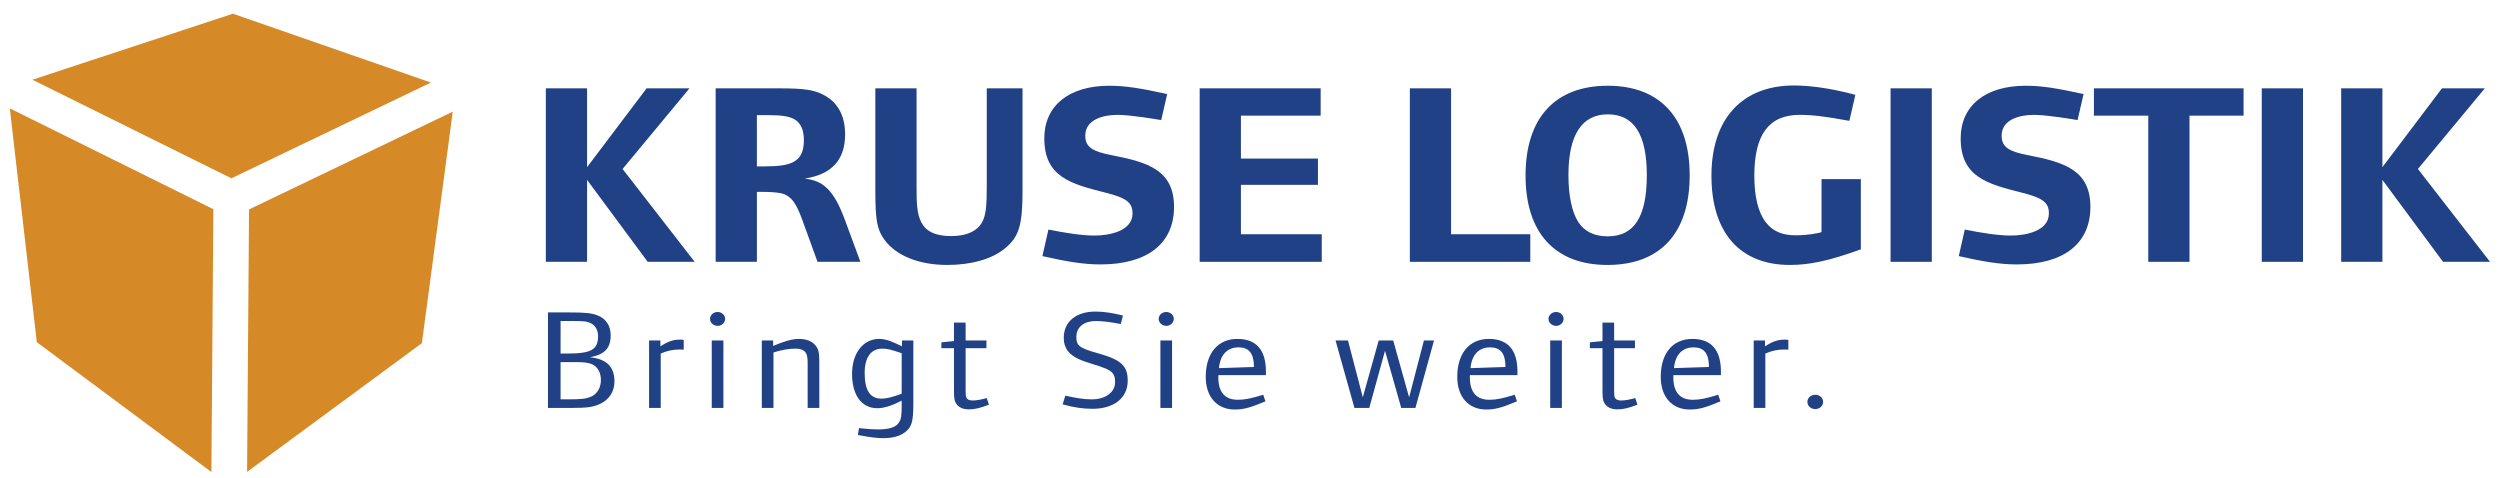 <?xml version="1.0" encoding="utf-8"?>
<!-- Generator: Adobe Illustrator 15.0.2, SVG Export Plug-In . SVG Version: 6.00 Build 0)  -->
<!DOCTYPE svg PUBLIC "-//W3C//DTD SVG 1.1//EN" "http://www.w3.org/Graphics/SVG/1.1/DTD/svg11.dtd">
<svg version="1.1" xmlns="http://www.w3.org/2000/svg" xmlns:xlink="http://www.w3.org/1999/xlink" x="0px" y="0px" width="600px"
	 height="114.772px" viewBox="0 0 600 114.772" enable-background="new 0 0 600 114.772" xml:space="preserve">
<symbol  id="Bush_Left" viewBox="-43.3 -24.308 86.601 48.615">
	<g>
		<g>
			<path fill="#319F49" d="M-33.888-3.511c8.299,8.895,13.237,21.557,13.237,21.557C-24.14,7.54-28.211,2.316-34.923-6.174
				L-33.888-3.511z"/>
			<path fill="#319F49" d="M-30.487,3.161c0.297,2.265,2.376,11.441,2.376,11.441l-2.153-5.593
				c-0.479-2.881,0.761-5.555,0.447-7.952L-30.487,3.161z"/>
			<path fill="#319F49" d="M-27.667,8.564c0.297,2.266,1.726,9.829,1.726,9.829l-0.53-3.791c0-2.44-0.211-5.744-0.526-8.142
				L-27.667,8.564z"/>
			<path fill="#319F49" d="M-24.188,13.377c0.216,1.381,3.051,6.613,3.051,6.613l-2.181-2.933c0-1.487-0.154-3.501-0.382-4.963
				L-24.188,13.377z"/>
			<path fill="#319F49" d="M-21.167,18.075c0.602,1.176,2.76,6.232,2.76,6.232l-1.281-3.51c-0.313-1.289-0.958-3.02-1.595-4.265
				L-21.167,18.075z"/>
			<path fill="#319F49" d="M-26.043,10.332c0.297,2.266,1.726,9.828,1.726,9.828l-1.161-4.837c0-2.441,0.42-4.697,0.105-7.095
				L-26.043,10.332z"/>
			<path fill="#319F49" d="M-24.522,3.487c1.421,0.866,6.495,3.396,6.495,3.396l-3.35-2.196c-1.774-1.164-5.323-0.626-6.827-1.543
				L-24.522,3.487z"/>
			<path fill="#319F49" d="M-21.855,6.884c1.898,1.261,6.128,5.077,6.128,5.077l-3.163-2.14c-2.187-1.069-5.052-2.709-7.062-4.043
				L-21.855,6.884z"/>
			<path fill="#319F49" d="M-21.837,13.088c1.036,0.934,3.865,6.169,3.865,6.169l-1.263-3.432c-1.244-0.811-2.842-2.037-3.939-3.025
				L-21.837,13.088z"/>
			<path fill="#319F49" d="M-23.271,9.473c1.577,1.009,5.962,5.851,5.962,5.851l-2.632-3.877c-1.816-0.856-3.47-1.16-5.14-2.229
				L-23.271,9.473z"/>
			<path fill="#319F49" d="M-32.966,0.366c0.297,2.265,1.6,12.736,1.6,12.736l-1.376-6.888c-0.479-2.881,0.762-5.555,0.447-7.953
				L-32.966,0.366z"/>
			<path fill="#319F49" d="M-34.966-1.264c0.297,2.266,1.599,12.736,1.599,12.736l-1.376-6.887
				c-0.479-2.882,0.761-5.556,0.447-7.953L-34.966-1.264z"/>
			<path fill="#319F49" d="M-29.402-0.557c1.549,0.605,10.179,4.284,10.179,4.284l-4.82-3.121c-1.949-0.838-5.362-0.453-7.002-1.095
				L-29.402-0.557z"/>
			<path fill="#319F49" d="M-29.97-3.318c1.727,0.743,9.727,4.106,9.727,4.106l-5.13-2.746c-2.171-1.049-4.612-0.291-6.44-1.078
				L-29.97-3.318z"/>
		</g>
		<g>
			<path fill="#319F49" d="M-41.108-9.821c17.332-2.827,35.766-10.603,35.766-10.603C-18.811-13.763-28.099-11.68-43.3-8.345
				L-41.108-9.821z"/>
			<path fill="#319F49" d="M-29.852-13.562c2.399-1.676,13.091-8.003,13.091-8.003l-7.499,3.39
				c-3.164,2.079-4.231,4.895-6.771,6.668L-29.852-13.562z"/>
			<path fill="#319F49" d="M-21.787-16.448c2.399-1.676,10.895-7.041,10.895-7.041l-4.051,2.787
				c-2.23,1.975-5.483,4.535-8.022,6.309L-21.787-16.448z"/>
			<path fill="#319F49" d="M-13.531-18.509c1.501-1.004,9.426-3.744,9.426-3.744l-5.098,1.225c-1.36,1.204-3.371,2.751-4.96,3.813
				L-13.531-18.509z"/>
			<path fill="#319F49" d="M-5.888-20.719c1.742-0.635,8.756-3.589,8.756-3.589l-4.628,2.165c-1.525,0.878-3.821,1.938-5.666,2.609
				L-5.888-20.719z"/>
			<path fill="#319F49" d="M-18.371-17.022c2.399-1.676,10.895-7.041,10.895-7.041l-5.708,3.301
				c-2.23,1.975-3.826,4.021-6.366,5.795L-18.371-17.022z"/>
			<path fill="#319F49" d="M-22.937-10.686c2.367,0.047,10.307,0.671,10.307,0.671l-5.722,0.014
				c-3.032,0.008-6.476-2.295-8.982-2.345L-22.937-10.686z"/>
			<path fill="#319F49" d="M-16.876-12.029c3.258-0.021,11.436-0.882,11.436-0.882l-5.462,0.066
				c-3.403-0.285-8.078-0.468-11.526-0.445L-16.876-12.029z"/>
			<path fill="#319F49" d="M-11.188-17.037c2.003-0.21,9.925-2.956,9.925-2.956L-5.8-17.882c-2.12,0.001-5.014,0.151-7.134,0.374
				L-11.188-17.037z"/>
			<path fill="#319F49" d="M-16.082-14.868c2.671,0.014,11.958-1.595,11.958-1.595l-6.461,1.751
				c-2.797-0.263-4.908-0.889-7.736-0.902L-16.082-14.868z"/>
			<path fill="#319F49" d="M-35.155-12.604c2.399-1.677,13.411-9.46,13.411-9.46l-7.819,4.846c-3.163,2.079-4.231,4.895-6.771,6.668
				L-35.155-12.604z"/>
			<path fill="#319F49" d="M-38.862-12.34c2.399-1.676,13.412-9.459,13.412-9.459l-7.819,4.846
				c-3.164,2.079-4.231,4.894-6.771,6.668L-38.862-12.34z"/>
			<path fill="#319F49" d="M-32.045-9.982c2.271,0.325,15.205,1.892,15.205,1.892l-8.198-0.013c-2.927-0.348-6.361-2.455-8.766-2.8
				L-32.045-9.982z"/>
			<path fill="#319F49" d="M-35.199-8.048C-32.604-7.74-20.658-6.25-20.658-6.25l-8.2-0.479c-3.366-0.294-5.381-2.191-8.127-2.518
				L-35.199-8.048z"/>
		</g>
		<g>
			<path fill="#319F49" d="M-20.024-4.793c13.512-1.991,27.731-7.055,27.731-7.055c-10.5,4.69-17.742,6.158-29.593,8.506
				L-20.024-4.793z"/>
			<path fill="#319F49" d="M-11.401-7.015c1.871-1.181,10.206-5.637,10.206-5.637l-5.846,2.388C-9.508-8.8-10.341-6.817-12.32-5.568
				L-11.401-7.015z"/>
			<path fill="#319F49" d="M-5.113-9.048c1.87-1.18,8.494-4.958,8.494-4.958l-3.158,1.963c-1.739,1.39-4.275,3.192-6.255,4.442
				L-5.113-9.048z"/>
			<path fill="#319F49" d="M1.323-10.499c1.17-0.707,7.349-2.637,7.349-2.637l-3.975,0.862c-1.06,0.848-2.627,1.938-3.867,2.686
				L1.323-10.499z"/>
			<path fill="#319F49" d="M7.281-12.056c1.358-0.447,6.827-2.527,6.827-2.527L10.5-13.059c-1.189,0.618-2.979,1.365-4.417,1.838
				L7.281-12.056z"/>
			<path fill="#319F49" d="M-2.451-9.452c1.871-1.181,8.494-4.959,8.494-4.959l-4.45,2.325c-1.739,1.391-2.982,2.831-4.962,4.08
				L-2.451-9.452z"/>
			<path fill="#319F49" d="M-6.011-4.99c1.846,0.033,8.036,0.473,8.036,0.473l-4.46,0.01c-2.364,0.006-5.049-1.616-7.002-1.651
				L-6.011-4.99z"/>
			<path fill="#319F49" d="M-1.285-5.937c2.54-0.015,8.916-0.62,8.916-0.62L3.372-6.511c-2.653-0.2-6.298-0.329-8.986-0.313
				L-1.285-5.937z"/>
			<path fill="#319F49" d="M3.15-9.463c1.562-0.148,7.737-2.082,7.737-2.082L7.35-10.058c-1.653,0.001-3.909,0.106-5.562,0.263
				L3.15-9.463z"/>
			<path fill="#319F49" d="M-0.666-7.936c2.083,0.01,9.323-1.123,9.323-1.123L3.62-7.825C1.439-8.011-0.207-8.451-2.411-8.461
				L-0.666-7.936z"/>
			<path fill="#319F49" d="M-15.536-6.342c1.871-1.18,10.456-6.661,10.456-6.661l-6.096,3.413c-2.466,1.463-3.299,3.445-5.278,4.695
				L-15.536-6.342z"/>
			<path fill="#319F49" d="M-18.426-6.154c1.87-1.181,10.456-6.662,10.456-6.662l-6.096,3.413c-2.466,1.464-3.299,3.446-5.279,4.695
				L-18.426-6.154z"/>
			<path fill="#319F49" d="M-13.112-4.495c1.771,0.229,11.854,1.332,11.854,1.332l-6.392-0.009
				c-2.282-0.245-4.959-1.729-6.834-1.972L-13.112-4.495z"/>
			<path fill="#319F49" d="M-15.57-3.133c2.022,0.217,11.336,1.267,11.336,1.267l-6.393-0.338c-2.625-0.207-4.195-1.543-6.336-1.772
				L-15.57-3.133z"/>
		</g>
		<g>
			<path fill="#319F49" d="M1.652-2.056c12.235-1.712,25.111-6.067,25.111-6.067C17.255-4.089,10.698-2.826-0.033-0.807L1.652-2.056
				z"/>
			<path fill="#319F49" d="M9.46-3.967c1.694-1.015,9.241-4.848,9.241-4.848l-5.293,2.054c-2.233,1.259-2.987,2.964-4.78,4.039
				L9.46-3.967z"/>
			<path fill="#319F49" d="M15.154-5.715c1.694-1.016,7.691-4.266,7.691-4.266l-2.859,1.688c-1.575,1.196-3.871,2.747-5.664,3.821
				L15.154-5.715z"/>
			<path fill="#319F49" d="M20.982-6.964c1.06-0.607,6.654-2.268,6.654-2.268L24.038-8.49c-0.96,0.729-2.379,1.667-3.501,2.311
				L20.982-6.964z"/>
			<path fill="#319F49" d="M26.378-8.303c1.23-0.385,6.182-2.174,6.182-2.174l-3.268,1.312c-1.076,0.532-2.697,1.174-4,1.581
				L26.378-8.303z"/>
			<path fill="#319F49" d="M17.565-6.063c1.694-1.015,7.691-4.266,7.691-4.266l-4.029,2c-1.575,1.196-2.701,2.436-4.494,3.511
				L17.565-6.063z"/>
			<path fill="#319F49" d="M14.342-2.225c1.671,0.028,7.276,0.406,7.276,0.406L17.579-1.81C15.438-1.805,13.007-3.2,11.238-3.23
				L14.342-2.225z"/>
			<path fill="#319F49" d="M18.621-3.038c2.3-0.013,8.073-0.534,8.073-0.534l-3.856,0.04c-2.402-0.173-5.703-0.283-8.137-0.271
				L18.621-3.038z"/>
			<path fill="#319F49" d="M22.637-6.072c1.414-0.127,7.006-1.791,7.006-1.791l-3.204,1.279c-1.496,0.001-3.539,0.092-5.036,0.227
				L22.637-6.072z"/>
			<path fill="#319F49" d="M19.182-4.758c1.886,0.008,8.442-0.966,8.442-0.966l-4.562,1.06c-1.975-0.158-3.465-0.538-5.461-0.546
				L19.182-4.758z"/>
			<path fill="#319F49" d="M5.717-3.387c1.694-1.016,9.468-5.73,9.468-5.73l-5.52,2.936c-2.233,1.259-2.987,2.964-4.78,4.039
				L5.717-3.387z"/>
			<path fill="#319F49" d="M3.1-3.227c1.694-1.015,9.468-5.73,9.468-5.73l-5.52,2.936c-2.233,1.26-2.987,2.965-4.78,4.04L3.1-3.227z
				"/>
			<path fill="#319F49" d="M7.912-1.799c1.604,0.197,10.733,1.146,10.733,1.146L12.858-0.66c-2.066-0.211-4.49-1.487-6.188-1.696
				L7.912-1.799z"/>
			<path fill="#319F49" d="M5.686-0.627C7.518-0.44,15.951,0.462,15.951,0.462l-5.789-0.29C7.786-0.006,6.364-1.155,4.425-1.353
				L5.686-0.627z"/>
		</g>
		<g>
			<path fill="#319F49" d="M14.001,2.836c11.079-1.473,22.738-5.22,22.738-5.22C28.13,1.087,22.192,2.173,12.475,3.91L14.001,2.836z
				"/>
			<path fill="#319F49" d="M21.072,1.192c1.534-0.873,8.368-4.171,8.368-4.171l-4.793,1.767c-2.022,1.083-2.705,2.551-4.328,3.475
				L21.072,1.192z"/>
			<path fill="#319F49" d="M26.228-0.312c1.534-0.874,6.964-3.67,6.964-3.67l-2.589,1.452c-1.426,1.029-3.505,2.363-5.128,3.288
				L26.228-0.312z"/>
			<path fill="#319F49" d="M31.505-1.386c0.96-0.523,6.026-1.951,6.026-1.951l-3.259,0.638c-0.869,0.628-2.154,1.434-3.17,1.987
				L31.505-1.386z"/>
			<path fill="#319F49" d="M36.391-2.538c1.114-0.331,5.598-1.87,5.598-1.87l-2.959,1.129c-0.975,0.457-2.442,1.009-3.622,1.359
				L36.391-2.538z"/>
			<path fill="#319F49" d="M28.411-0.611c1.534-0.873,6.964-3.669,6.964-3.669l-3.649,1.72c-1.426,1.029-2.446,2.095-4.069,3.02
				L28.411-0.611z"/>
			<path fill="#319F49" d="M25.492,2.69c1.513,0.024,6.589,0.35,6.589,0.35l-3.658,0.007c-1.938,0.005-4.14-1.195-5.742-1.222
				L25.492,2.69z"/>
			<path fill="#319F49" d="M29.367,1.99c2.083-0.011,7.31-0.459,7.31-0.459l-3.492,0.034c-2.175-0.148-5.164-0.243-7.368-0.232
				L29.367,1.99z"/>
			<path fill="#319F49" d="M33.003-0.619c1.28-0.109,6.344-1.54,6.344-1.54l-2.9,1.1c-1.355,0.001-3.205,0.079-4.56,0.195
				L33.003-0.619z"/>
			<path fill="#319F49" d="M29.875,0.511c1.708,0.008,7.645-0.83,7.645-0.83l-4.13,0.912c-1.788-0.137-3.138-0.463-4.945-0.471
				L29.875,0.511z"/>
			<path fill="#319F49" d="M17.682,1.69c1.534-0.873,8.573-4.93,8.573-4.93l-4.998,2.525c-2.022,1.084-2.705,2.551-4.328,3.475
				L17.682,1.69z"/>
			<path fill="#319F49" d="M15.312,1.829c1.533-0.874,8.573-4.93,8.573-4.93l-4.999,2.525c-2.022,1.083-2.705,2.55-4.328,3.475
				L15.312,1.829z"/>
			<path fill="#319F49" d="M19.669,3.057c1.452,0.17,9.72,0.986,9.72,0.986l-5.241-0.007c-1.871-0.181-4.066-1.279-5.604-1.459
				L19.669,3.057z"/>
			<path fill="#319F49" d="M17.654,4.065c1.658,0.16,9.295,0.937,9.295,0.937l-5.242-0.249C19.556,4.6,18.268,3.61,16.512,3.44
				L17.654,4.065z"/>
		</g>
		<g>
			<path fill="#319F49" d="M-16.823,0.146C-9.209,6.411-2.933,16.13-2.933,16.13C-7.012,7.951-10.858,4.172-17.184-1.957
				L-16.823,0.146z"/>
			<path fill="#319F49" d="M-12.52,5.146c0.525,1.819,3.334,9.083,3.334,9.083l-2.402-4.317c-0.747-2.303-0.128-4.646-0.684-6.572
				L-12.52,5.146z"/>
			<path fill="#319F49" d="M-9.624,9.226c0.525,1.82,2.619,7.842,2.619,7.842l-0.904-3.041c-0.317-2.001-0.91-4.681-1.466-6.607
				L-9.624,9.226z"/>
			<path fill="#319F49" d="M-6.292,12.74c0.347,1.105,3.232,5.044,3.232,5.044l-2.078-2.135c-0.193-1.22-0.574-2.851-0.942-4.021
				L-6.292,12.74z"/>
			<path fill="#319F49" d="M-3.331,16.218c0.621,0.89,2.957,4.768,2.957,4.768l-1.453-2.719c-0.411-1.018-1.138-2.355-1.795-3.298
				L-3.331,16.218z"/>
			<path fill="#319F49" d="M-8.131,10.474c0.525,1.819,2.619,7.841,2.619,7.841l-1.532-3.82c-0.317-2-0.283-3.9-0.839-5.827
				L-8.131,10.474z"/>
			<path fill="#319F49" d="M-7.835,4.678C-6.617,5.212-2.339,6.66-2.339,6.66l-2.892-1.387c-1.532-0.735-4.224,0.143-5.514-0.423
				L-7.835,4.678z"/>
			<path fill="#319F49" d="M-5.318,7.132c1.641,0.8,5.428,3.405,5.428,3.405l-2.739-1.363C-4.47,8.566-6.913,7.576-8.65,6.73
				L-5.318,7.132z"/>
			<path fill="#319F49" d="M-4.499,12.213c0.928,0.638,3.809,4.58,3.809,4.58l-1.429-2.657c-1.073-0.511-2.477-1.319-3.458-1.994
				L-4.499,12.213z"/>
			<path fill="#319F49" d="M-6.085,9.428c1.358,0.633,5.4,4.06,5.4,4.06l-2.551-2.853c-1.524-0.479-2.852-0.522-4.29-1.192
				L-6.085,9.428z"/>
			<path fill="#319F49" d="M-14.812,3.16c0.525,1.82,2.898,10.24,2.898,10.24l-1.965-5.475c-0.746-2.302-0.128-4.646-0.684-6.572
				L-14.812,3.16z"/>
			<path fill="#319F49" d="M-16.581,2.071c0.525,1.82,2.898,10.24,2.898,10.24l-1.965-5.475c-0.747-2.302-0.128-4.646-0.685-6.572
				L-16.581,2.071z"/>
			<path fill="#319F49" d="M-12.158,1.965c1.284,0.306,8.479,2.256,8.479,2.256l-4.157-1.964c-1.625-0.445-4.232,0.29-5.592-0.033
				L-12.158,1.965z"/>
			<path fill="#319F49" d="M-12.959-0.229c1.441,0.396,8.104,2.166,8.104,2.166l-4.35-1.617c-1.826-0.593-3.627,0.33-5.152-0.09
				L-12.959-0.229z"/>
		</g>
		<g>
			<path fill="#319F49" d="M-1.735,1.377c5.016,5.233,8.85,13.008,8.85,13.008C4.747,7.917,2.253,4.807-1.853-0.243L-1.735,1.377z"
				/>
			<path fill="#319F49" d="M1.003,5.443c0.254,1.415,1.776,7.109,1.776,7.109l-1.427-3.43C0.972,7.327,1.569,5.584,1.3,4.086
				L1.003,5.443z"/>
			<path fill="#319F49" d="M2.798,8.724c0.254,1.415,1.348,6.121,1.348,6.121l-0.443-2.367C3.61,10.938,3.365,8.864,3.096,7.366
				L2.798,8.724z"/>
			<path fill="#319F49" d="M4.943,11.601c0.174,0.861,1.972,4.033,1.972,4.033l-1.341-1.751c-0.057-0.938-0.22-2.201-0.405-3.113
				L4.943,11.601z"/>
			<path fill="#319F49" d="M6.825,14.427c0.384,0.715,1.793,3.807,1.793,3.807l-0.856-2.156c-0.226-0.799-0.655-1.86-1.062-2.617
				L6.825,14.427z"/>
			<path fill="#319F49" d="M3.781,9.765c0.254,1.415,1.348,6.121,1.348,6.121L4.29,12.887c-0.093-1.539,0.057-2.981-0.212-4.479
				L3.781,9.765z"/>
			<path fill="#319F49" d="M4.377,5.378c0.834,0.481,3.79,1.847,3.79,1.847L6.195,5.992C5.151,5.338,3.172,5.839,2.289,5.329
				L4.377,5.378z"/>
			<path fill="#319F49" d="M6.01,7.399c1.118,0.709,3.647,2.924,3.647,2.924L7.793,9.117C6.52,8.542,4.843,7.639,3.659,6.888
				L6.01,7.399z"/>
			<path fill="#319F49" d="M6.257,11.312c0.62,0.542,2.414,3.716,2.414,3.716L7.828,12.92c-0.731-0.455-1.679-1.155-2.335-1.729
				L6.257,11.312z"/>
			<path fill="#319F49" d="M5.311,9.096c0.927,0.565,3.583,3.42,3.583,3.42l-1.631-2.326c-1.056-0.457-2-0.573-2.981-1.172
				L5.311,9.096z"/>
			<path fill="#319F49" d="M-0.5,3.793c0.254,1.416,1.388,7.961,1.388,7.961l-1.039-4.281c-0.38-1.796,0.217-3.539-0.052-5.037
				L-0.5,3.793z"/>
			<path fill="#319F49" d="M-1.69,2.856c0.254,1.415,1.388,7.961,1.388,7.961l-1.039-4.282c-0.38-1.795,0.217-3.538-0.052-5.036
				L-1.69,2.856z"/>
			<path fill="#319F49" d="M1.472,3.049c0.896,0.312,5.9,2.239,5.9,2.239L4.537,3.539c-1.13-0.44-3.039-0.042-3.988-0.372
				L1.472,3.049z"/>
			<path fill="#319F49" d="M1.047,1.333C2.048,1.724,6.685,3.48,6.685,3.48L3.689,1.981c-1.264-0.562-2.61,0.026-3.67-0.387
				L1.047,1.333z"/>
		</g>
		<g>
			<path fill="#319F49" d="M10.392,4.123c5.327,4.498,9.139,10.947,9.139,10.947c-2.24-5.312-4.853-7.954-9.162-12.247L10.392,4.123
				z"/>
			<path fill="#319F49" d="M13.217,7.543c0.191,1.146,1.526,5.786,1.526,5.786l-1.382-2.828c-0.307-1.457,0.489-2.81,0.287-4.021
				L13.217,7.543z"/>
			<path fill="#319F49" d="M15.027,10.275c0.19,1.146,1.108,4.971,1.108,4.971l-0.34-1.917c0-1.234-0.136-2.904-0.338-4.117
				L15.027,10.275z"/>
			<path fill="#319F49" d="M17.261,12.709c0.139,0.698,1.958,3.345,1.958,3.345l-1.399-1.483c0-0.752-0.099-1.771-0.246-2.51
				L17.261,12.709z"/>
			<path fill="#319F49" d="M19.2,15.085c0.386,0.595,1.772,3.151,1.772,3.151l-0.822-1.774c-0.201-0.652-0.615-1.526-1.024-2.156
				L19.2,15.085z"/>
			<path fill="#319F49" d="M16.07,11.17c0.19,1.145,1.108,4.97,1.108,4.97l-0.746-2.446c0-1.234,0.27-2.375,0.068-3.588L16.07,11.17
				z"/>
			<path fill="#319F49" d="M17.046,7.708c0.912,0.438,4.169,1.718,4.169,1.718l-2.15-1.11c-1.139-0.589-3.417-0.316-4.382-0.78
				L17.046,7.708z"/>
			<path fill="#319F49" d="M18.758,9.426c1.219,0.638,3.934,2.567,3.934,2.567l-2.03-1.082c-1.404-0.541-3.243-1.369-4.533-2.045
				L18.758,9.426z"/>
			<path fill="#319F49" d="M18.77,12.562c0.666,0.473,2.481,3.12,2.481,3.12l-0.811-1.735c-0.798-0.41-1.825-1.03-2.529-1.53
				L18.77,12.562z"/>
			<path fill="#319F49" d="M17.849,10.734c1.012,0.511,3.828,2.959,3.828,2.959l-1.689-1.961c-1.166-0.433-2.228-0.586-3.299-1.126
				L17.849,10.734z"/>
			<path fill="#319F49" d="M11.626,6.13c0.19,1.146,1.026,6.44,1.026,6.44l-0.883-3.482c-0.307-1.457,0.489-2.81,0.287-4.021
				L11.626,6.13z"/>
			<path fill="#319F49" d="M10.342,5.306c0.19,1.146,1.027,6.44,1.027,6.44l-0.884-3.482c-0.307-1.457,0.489-2.81,0.287-4.021
				L10.342,5.306z"/>
			<path fill="#319F49" d="M13.914,5.663c0.995,0.307,6.534,2.167,6.534,2.167l-3.094-1.579c-1.251-0.423-3.442-0.229-4.495-0.553
				L13.914,5.663z"/>
			<path fill="#319F49" d="M13.549,4.267c1.108,0.376,6.245,2.077,6.245,2.077L16.5,4.954c-1.394-0.53-2.96-0.146-4.134-0.545
				L13.549,4.267z"/>
		</g>
		<g>
			<path fill="#319F49" d="M22.362,7.215c9.256,2.037,17.473,6.526,17.473,6.526C34.255,9.674,29.5,8.267,21.691,6.004L22.362,7.215
				z"/>
			<path fill="#319F49" d="M27.781,9.267c0.817,0.997,4.87,4.805,4.87,4.805l-3.222-2.087c-1.125-1.242-0.74-2.838-1.605-3.893
				L27.781,9.267z"/>
			<path fill="#319F49" d="M31.521,11.089c0.817,0.997,3.916,4.211,3.916,4.211l-1.395-1.66c-0.609-1.158-1.613-2.67-2.478-3.726
				L31.521,11.089z"/>
			<path fill="#319F49" d="M35.671,12.457c0.528,0.599,4.237,2.336,4.237,2.336l-2.581-0.817c-0.372-0.707-1.004-1.622-1.563-2.256
				L35.671,12.457z"/>
			<path fill="#319F49" d="M39.405,13.892c0.804,0.4,3.896,2.231,3.896,2.231l-1.962-1.328c-0.587-0.529-1.566-1.181-2.417-1.604
				L39.405,13.892z"/>
			<path fill="#319F49" d="M33.338,11.5c0.817,0.997,3.916,4.211,3.916,4.211l-2.191-1.99c-0.609-1.159-0.816-2.34-1.681-3.396
				L33.338,11.5z"/>
			<path fill="#319F49" d="M32.921,7.851c1.421,0.037,6.354-0.098,6.354-0.098l-3.388-0.16c-1.795-0.086-4.669,1.104-6.174,1.064
				L32.921,7.851z"/>
			<path fill="#319F49" d="M36.029,8.761c1.925,0.099,6.463,0.797,6.463,0.797l-3.215-0.183c-2.121,0.067-4.959,0.044-6.997-0.061
				L36.029,8.761z"/>
			<path fill="#319F49" d="M37.593,11.701c1.112,0.17,4.817,1.91,4.817,1.91l-1.928-1.297c-1.256-0.057-2.918-0.218-4.095-0.398
				L37.593,11.701z"/>
			<path fill="#319F49" d="M35.475,10.362c1.589,0.064,6.515,1.207,6.515,1.207l-3.199-1.146c-1.753,0.071-3.232,0.362-4.914,0.295
				L35.475,10.362z"/>
			<path fill="#319F49" d="M24.982,8.593c0.817,0.997,4.534,5.624,4.534,5.624l-2.885-2.907c-1.125-1.241-0.741-2.837-1.605-3.892
				L24.982,8.593z"/>
			<path fill="#319F49" d="M22.879,8.346c0.817,0.997,4.534,5.624,4.534,5.624l-2.885-2.906c-1.125-1.242-0.741-2.838-1.605-3.893
				L22.879,8.346z"/>
			<path fill="#319F49" d="M27.773,7.216c1.465-0.12,9.7-0.646,9.7-0.646l-4.866-0.213c-1.861,0.115-4.66,1.196-6.21,1.324
				L27.773,7.216z"/>
			<path fill="#319F49" d="M26.603,6.055c1.649-0.102,9.272-0.611,9.272-0.611L30.84,5.49c-2.103,0.074-3.983,1.076-5.729,1.185
				L26.603,6.055z"/>
		</g>
	</g>
</symbol>
<g id="Hintergrund">
</g>
<g id="Vordergrund">
	<g>
		<g>
			<polygon fill-rule="evenodd" clip-rule="evenodd" fill="#204186" points="166.722,62.838 149.419,40.554 165.477,21.202 
				155.187,21.202 140.898,40.116 140.898,21.202 131,21.202 131,62.838 140.898,62.838 140.898,43.175 155.449,62.838 			"/>
			<path fill-rule="evenodd" clip-rule="evenodd" fill="#204186" d="M206.495,62.838l-3.735-10.112
				c-2.688-7.241-5.243-9.363-9.636-9.863c6.556-0.998,9.701-4.557,9.701-10.612c0-4.743-1.967-7.99-5.571-9.676
				c-2.229-1.061-4.522-1.373-10.422-1.373h-15.075v41.636h9.897V46.047h1.245c2.032,0,3.408,0.125,4.457,0.311
				c2.621,0.562,3.802,2.623,5.178,6.368l3.671,10.112H206.495z M192.927,33.687c0,5.43-3.343,6.242-9.504,6.242h-1.77V27.632h2.687
				c3.146,0,4.916,0.25,6.228,0.937C192.206,29.504,192.927,31.127,192.927,33.687z"/>
			<path fill-rule="evenodd" clip-rule="evenodd" fill="#204186" d="M245.409,45.797V21.202h-8.587v23.596
				c0,4.495-0.196,6.368-0.852,7.991c-1.05,2.497-3.737,3.87-7.669,3.87c-8.062,0-8.324-4.994-8.324-11.361V21.202h-9.897v24.471
				c0,7.178,0.393,9.426,2.228,11.922c2.818,3.808,8.26,5.993,15.076,5.993c5.769,0,10.749-1.436,13.83-3.996
				C244.556,56.846,245.409,54.037,245.409,45.797z"/>
			<path fill-rule="evenodd" clip-rule="evenodd" fill="#204186" d="M281.767,49.667c0-8.864-6.292-10.736-14.944-12.422
				c-4.588-0.874-6.357-1.935-6.357-4.682c0-3.933,4.392-4.994,7.734-4.994c3.212,0,9.373,1.062,10.487,1.249l1.442-6.243
				c-6.489-1.435-10.16-1.997-13.896-1.997c-9.7,0-15.6,4.806-15.6,12.609c0,9.176,6.161,10.924,14.683,13.046
				c5.178,1.312,6.489,2.435,6.489,4.994c0,4.182-5.441,5.306-9.111,5.306c-3.081,0-6.948-0.624-11.077-1.436l-1.442,6.367
				c5.834,1.311,9.767,1.998,13.961,1.998C275.344,63.463,281.767,58.469,281.767,49.667z"/>
			<polygon fill-rule="evenodd" clip-rule="evenodd" fill="#204186" points="317.22,62.838 317.22,56.221 297.819,56.221 
				297.819,44.361 316.301,44.361 316.301,38.056 297.819,38.056 297.819,27.756 316.958,27.756 316.958,21.202 287.92,21.202 
				287.92,62.838 			"/>
			<polygon fill-rule="evenodd" clip-rule="evenodd" fill="#204186" points="367.271,62.838 367.271,56.221 348.262,56.221 
				348.262,21.202 338.365,21.202 338.365,62.838 			"/>
			<path fill-rule="evenodd" clip-rule="evenodd" fill="#204186" d="M405.525,42.052c0-13.733-7.079-21.474-19.663-21.474
				c-12.65,0-19.729,7.741-19.729,21.536c0,13.796,7.079,21.474,19.664,21.474C398.512,63.588,405.525,55.91,405.525,42.052z
				 M395.235,42.052c0,10.05-3.081,14.668-9.373,14.668c-3.212,0-5.571-1.123-7.078-3.433c-1.509-2.372-2.361-6.305-2.361-11.236
				c0-9.676,3.213-14.607,9.439-14.607C392.154,27.444,395.235,32.25,395.235,42.052z"/>
			<path fill-rule="evenodd" clip-rule="evenodd" fill="#204186" d="M446.602,59.842V42.988h-9.438v12.734
				c-0.853,0.25-3.146,0.749-6.227,0.749c-3.278,0-5.506-0.999-7.145-3.121c-1.835-2.373-2.754-6.181-2.754-11.174
				c0-9.863,3.475-14.608,10.881-14.608c2.949,0,5.834,0.312,11.93,1.436l1.442-6.242c-6.228-1.686-11.209-2.247-14.748-2.247
				c-12.323,0-19.795,7.865-19.795,21.661c0,13.795,6.948,21.411,18.812,21.411C434.281,63.588,438.803,62.65,446.602,59.842z"/>
			<rect x="453.733" y="21.202" fill-rule="evenodd" clip-rule="evenodd" fill="#204186" width="9.898" height="41.636"/>
			<path fill-rule="evenodd" clip-rule="evenodd" fill="#204186" d="M501.696,49.667c0-8.864-6.292-10.736-14.943-12.422
				c-4.589-0.874-6.358-1.935-6.358-4.682c0-3.933,4.392-4.994,7.734-4.994c3.212,0,9.373,1.062,10.487,1.249l1.442-6.243
				c-6.489-1.435-10.159-1.997-13.896-1.997c-9.7,0-15.599,4.806-15.599,12.609c0,9.176,6.16,10.924,14.682,13.046
				c5.178,1.312,6.489,2.435,6.489,4.994c0,4.182-5.44,5.306-9.111,5.306c-3.081,0-6.948-0.624-11.077-1.436l-1.441,6.367
				c5.834,1.311,9.766,1.998,13.961,1.998C495.273,63.463,501.696,58.469,501.696,49.667z"/>
			<polygon fill-rule="evenodd" clip-rule="evenodd" fill="#204186" points="538.459,27.756 538.459,21.202 502.54,21.202 
				502.54,27.756 515.584,27.756 515.584,62.838 525.481,62.838 525.481,27.756 			"/>
			<rect x="542.824" y="21.202" fill-rule="evenodd" clip-rule="evenodd" fill="#204186" width="9.897" height="41.636"/>
			<polygon fill-rule="evenodd" clip-rule="evenodd" fill="#204186" points="597.603,62.838 580.299,40.554 596.358,21.202 
				586.067,21.202 571.779,40.116 571.779,21.202 561.881,21.202 561.881,62.838 571.779,62.838 571.779,43.175 586.33,62.838 			
				"/>
		</g>
		<g>
			<path fill-rule="evenodd" clip-rule="evenodd" fill="#204186" d="M147.47,91.547c0-3.541-1.891-5.396-5.898-5.81
				c3.517-0.618,4.991-2.165,4.991-5.259c0-2.269-1.097-3.987-3.139-4.777c-1.475-0.584-2.949-0.723-7.222-0.723h-4.688v22.927
				h5.709c3.593,0,5.067-0.206,6.617-0.894C146.185,95.98,147.47,94.021,147.47,91.547z M143.538,80.684
				c0,3.197-1.663,4.16-7.146,4.16h-1.853v-7.803h2.646c3.1,0,3.743,0.068,4.764,0.619C142.97,78.244,143.538,79.31,143.538,80.684z
				 M144.218,91.203c0,1.855-0.907,3.368-2.419,4.021c-1.135,0.48-2.231,0.619-5.407,0.619h-1.853v-8.938h3.44
				c2.23,0,3.327,0.138,4.196,0.55C143.462,88.074,144.218,89.449,144.218,91.203z"/>
			<path fill-rule="evenodd" clip-rule="evenodd" fill="#204186" d="M164.094,83.916v-2.338c-0.416-0.068-0.604-0.068-0.907-0.068
				c-1.626,0-2.911,0.447-4.688,1.615v-1.408h-2.723v16.188h2.798V84.844c1.702-0.723,3.025-0.963,4.613-0.963
				C163.414,83.881,163.603,83.881,164.094,83.916z"/>
			<path fill-rule="evenodd" clip-rule="evenodd" fill="#204186" d="M174.032,76.525c0-0.928-0.832-1.65-1.814-1.65
				c-0.983,0-1.814,0.757-1.814,1.65c0,0.928,0.831,1.685,1.852,1.685C173.238,78.21,174.032,77.42,174.032,76.525z M173.616,97.905
				V81.717h-2.797v16.188H173.616z"/>
			<path fill-rule="evenodd" clip-rule="evenodd" fill="#204186" d="M196.633,97.905V87.146c0-2.543-0.15-3.299-0.907-4.229
				c-0.831-1.03-2.193-1.58-4.008-1.58c-1.588,0-3.592,0.584-6.163,1.684v-1.305h-2.722v16.188h2.797V84.604
				c1.854-0.619,3.706-0.929,5.218-0.929c3.139,0,2.988,1.892,2.988,4.297v9.934H196.633z"/>
			<path fill-rule="evenodd" clip-rule="evenodd" fill="#204186" d="M219.202,96.84V81.717h-2.722v1.408
				c-1.702-0.824-3.554-1.787-5.482-1.787c-3.856,0-6.503,3.438-6.503,8.387c0,5.053,2.23,8.25,6.087,8.25
				c1.626,0,3.668-0.688,5.822-1.822v0.928c0,2.613-0.112,3.473-0.643,4.297c-0.68,1.135-2.344,1.684-4.915,1.684
				c-1.286,0-2.533-0.068-4.688-0.309l-0.265,1.65c2.949,0.549,4.575,0.756,6.125,0.756c2.08,0,3.857-0.447,5.066-1.341
				C218.825,102.545,219.202,101.273,219.202,96.84z M216.404,94.502c-2.608,0.928-3.705,1.17-4.877,1.17
				c-2.685,0-4.009-1.959-4.009-6.154c0-3.746,1.514-5.843,4.197-5.843c1.286,0,2.08,0.206,4.688,1.101V94.502z"/>
			<path fill-rule="evenodd" clip-rule="evenodd" fill="#204186" d="M237.347,97.115l-0.529-1.582
				c-1.513,0.412-2.458,0.584-3.403,0.584c-0.68,0-1.135-0.172-1.398-0.549c-0.265-0.412-0.265-0.447-0.265-3.266v-8.73h4.991
				v-1.855h-4.991V77.42h-2.798v4.434l-3.025,0.309v1.41h3.025v9.898c0,1.891,0.075,2.578,0.416,3.197
				c0.566,1.031,1.663,1.581,3.138,1.581C233.944,98.249,235.268,97.939,237.347,97.115z"/>
			<path fill-rule="evenodd" clip-rule="evenodd" fill="#204186" d="M270.651,91.375c0-3.473-1.437-4.984-6.957-6.531
				c-4.727-1.307-5.369-1.926-5.369-3.987c0-2.44,1.929-3.815,4.688-3.815c1.55,0,3.479,0.24,5.975,0.723l0.528-2.029
				c-2.344-0.617-4.612-0.962-6.616-0.962c-4.612,0-7.6,2.406-7.6,6.325c0,5.293,5.822,5.602,9.906,7.287
				c1.966,0.79,2.42,1.648,2.42,3.334c0,2.475-2.382,4.125-5.597,4.125c-1.814,0-3.818-0.311-6.352-0.895l-0.643,2.098
				c2.798,0.756,4.802,1.064,7.184,1.064C267.324,98.111,270.651,95.533,270.651,91.375z"/>
			<path fill-rule="evenodd" clip-rule="evenodd" fill="#204186" d="M281.71,76.525c0-0.928-0.832-1.65-1.815-1.65
				c-0.982,0-1.814,0.757-1.814,1.65c0,0.928,0.832,1.685,1.853,1.685C280.917,78.21,281.71,77.42,281.71,76.525z M281.294,97.905
				V81.717h-2.798v16.188H281.294z"/>
			<path fill-rule="evenodd" clip-rule="evenodd" fill="#204186" d="M303.821,90.033v-0.858c0-5.226-2.345-7.837-6.844-7.837
				c-4.727,0-7.6,3.472-7.6,9.109c0,4.846,2.722,7.836,6.957,7.836c2.117,0,3.667-0.412,7.373-1.959l-0.53-1.581
				c-2.949,0.894-4.424,1.202-6.125,1.202c-2.987,0-4.651-1.752-4.651-5.327v-0.585H303.821z M300.947,88.074l-8.394,0.275
				c0.303-3.266,2.041-4.984,4.727-4.984C299.737,83.365,300.947,84.81,300.947,88.074z"/>
			<polygon fill-rule="evenodd" clip-rule="evenodd" fill="#204186" points="344.162,81.717 341.742,81.717 338.188,95.361 
				334.369,81.717 330.89,81.717 327.072,95.361 323.518,81.717 320.53,81.717 325.068,97.905 328.622,97.905 332.403,84.19 
				336.297,97.905 339.7,97.905 			"/>
			<path fill-rule="evenodd" clip-rule="evenodd" fill="#204186" d="M364.189,90.033v-0.858c0-5.226-2.345-7.837-6.844-7.837
				c-4.727,0-7.6,3.472-7.6,9.109c0,4.846,2.722,7.836,6.957,7.836c2.117,0,3.667-0.412,7.373-1.959l-0.529-1.581
				c-2.949,0.894-4.424,1.202-6.126,1.202c-2.986,0-4.65-1.752-4.65-5.327v-0.585H364.189z M361.316,88.074l-8.394,0.275
				c0.302-3.266,2.041-4.984,4.726-4.984C360.106,83.365,361.316,84.81,361.316,88.074z"/>
			<path fill-rule="evenodd" clip-rule="evenodd" fill="#204186" d="M375.265,76.525c0-0.928-0.832-1.65-1.815-1.65
				c-0.982,0-1.814,0.757-1.814,1.65c0,0.928,0.832,1.685,1.853,1.685C374.471,78.21,375.265,77.42,375.265,76.525z M374.849,97.905
				V81.717h-2.798v16.188H374.849z"/>
			<path fill-rule="evenodd" clip-rule="evenodd" fill="#204186" d="M392.989,97.115l-0.528-1.582
				c-1.513,0.412-2.458,0.584-3.403,0.584c-0.681,0-1.135-0.172-1.398-0.549c-0.266-0.412-0.266-0.447-0.266-3.266v-8.73h4.991
				v-1.855h-4.991V77.42h-2.798v4.434l-3.024,0.309v1.41h3.024v9.898c0,1.891,0.075,2.578,0.416,3.197
				c0.567,1.031,1.664,1.581,3.138,1.581C389.586,98.249,390.91,97.939,392.989,97.115z"/>
			<path fill-rule="evenodd" clip-rule="evenodd" fill="#204186" d="M413.022,90.033v-0.858c0-5.226-2.344-7.837-6.844-7.837
				c-4.726,0-7.6,3.472-7.6,9.109c0,4.846,2.723,7.836,6.957,7.836c2.117,0,3.668-0.412,7.373-1.959l-0.529-1.581
				c-2.949,0.894-4.424,1.202-6.125,1.202c-2.987,0-4.65-1.752-4.65-5.327v-0.585H413.022z M410.149,88.074l-8.394,0.275
				c0.302-3.266,2.041-4.984,4.726-4.984C408.939,83.365,410.149,84.81,410.149,88.074z"/>
			<path fill-rule="evenodd" clip-rule="evenodd" fill="#204186" d="M429.204,83.916v-2.338c-0.416-0.068-0.605-0.068-0.908-0.068
				c-1.626,0-2.912,0.447-4.688,1.615v-1.408h-2.722v16.188h2.797V84.844c1.701-0.723,3.025-0.963,4.613-0.963
				C428.522,83.881,428.711,83.881,429.204,83.916z"/>
			<path fill-rule="evenodd" clip-rule="evenodd" fill="#204186" d="M437.552,96.461c0-0.962-0.831-1.718-1.891-1.718
				c-1.059,0-1.891,0.756-1.891,1.718c0,0.963,0.832,1.719,1.891,1.719C436.721,98.18,437.552,97.391,437.552,96.461z"/>
		</g>
		<g>
			<polygon fill-rule="evenodd" clip-rule="evenodd" fill="#D68A27" points="50.736,113.289 8.834,82.122 2.351,26.006 
				51.207,50.205 			"/>
			<polygon fill-rule="evenodd" clip-rule="evenodd" fill="#D68A27" points="59.299,113.248 59.769,50.261 108.667,26.793 
				101.252,82.359 			"/>
			<polygon fill-rule="evenodd" clip-rule="evenodd" fill="#D68A27" points="103.428,19.81 55.537,42.794 7.77,19.136 55.89,3.286 
							"/>
		</g>
	</g>
</g>
<g id="Hilfslinien_anzeigen">
</g>
</svg>
